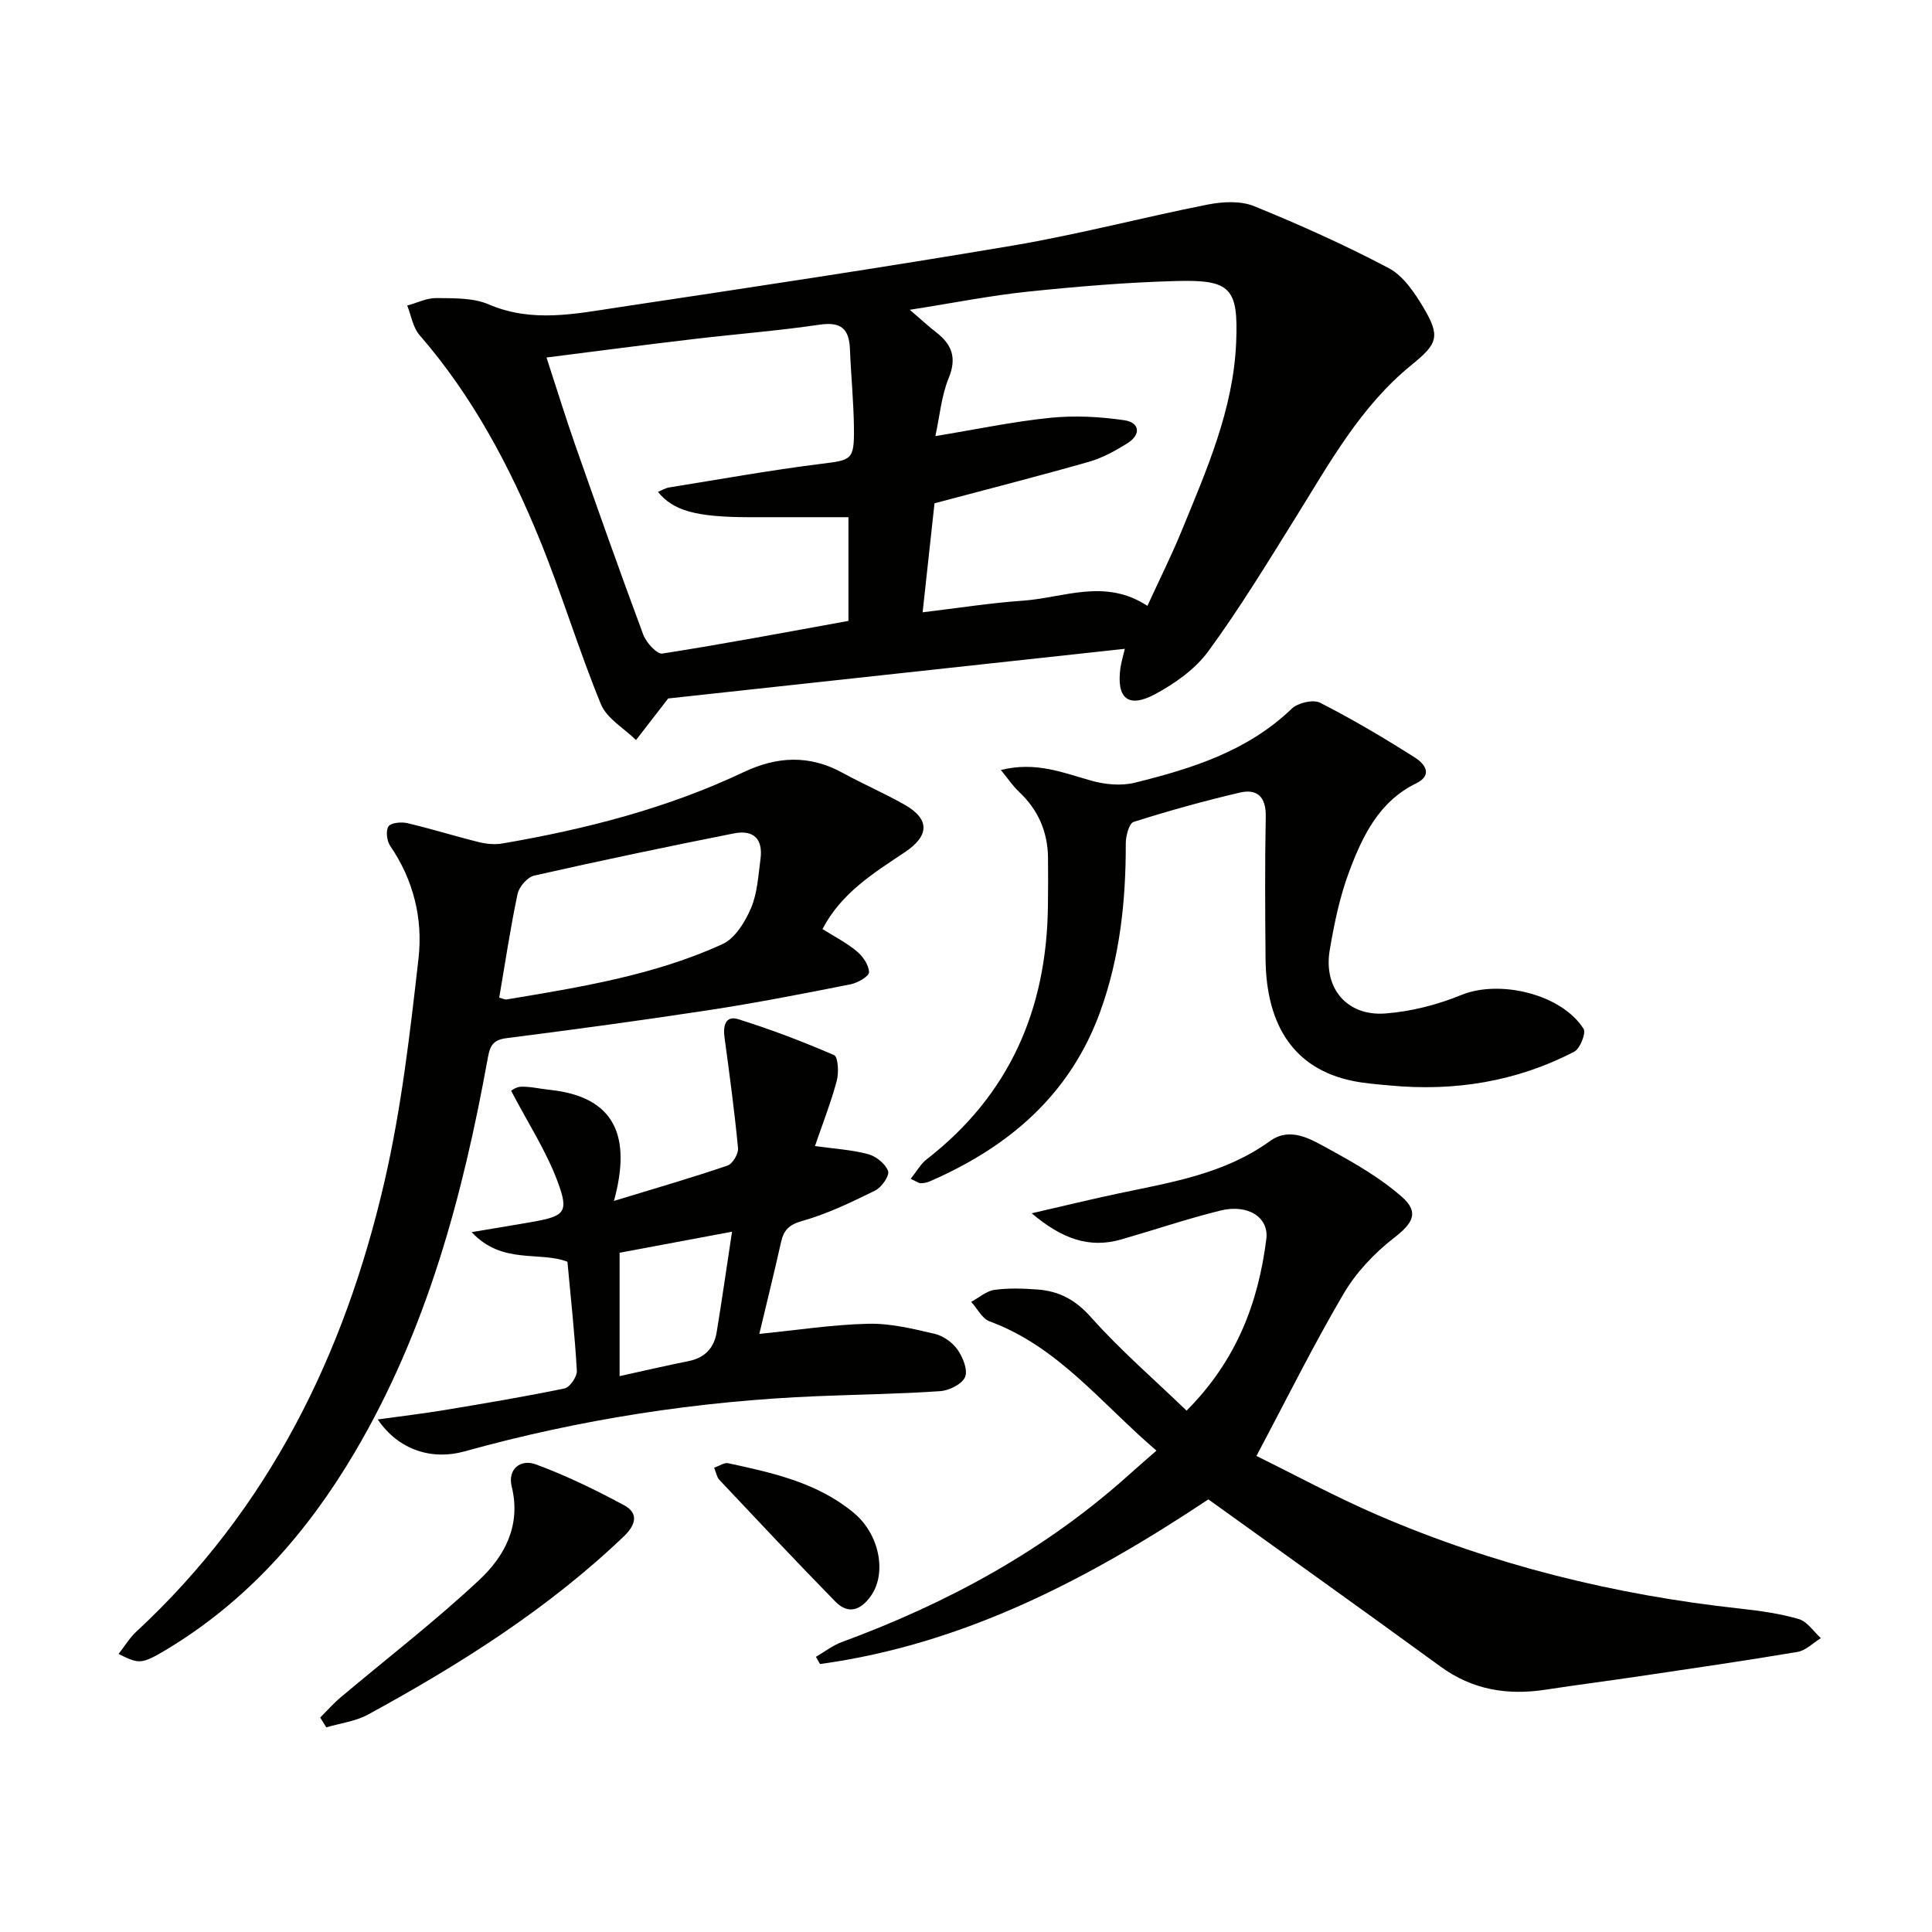 <svg enable-background="new 0 0 400 400" viewBox="0 0 400 400" xmlns="http://www.w3.org/2000/svg"><path d="m138.34 144.61c-2.74 3.54-4.7 6.08-6.66 8.61-2.48-2.45-6.04-4.45-7.26-7.41-4.6-11.19-8.09-22.84-12.66-34.04-6.24-15.29-13.96-29.8-24.91-42.41-1.37-1.58-1.72-4.05-2.54-6.1 2.03-.55 4.06-1.58 6.08-1.55 3.62.05 7.58-.07 10.79 1.31 9.01 3.87 17.96 1.94 26.89.6 27.25-4.1 54.5-8.19 81.67-12.79 13.55-2.29 26.88-5.83 40.37-8.49 3.07-.6 6.75-.79 9.53.34 9.48 3.86 18.85 8.06 27.89 12.84 3 1.58 5.31 5.04 7.15 8.11 3.64 6.09 2.93 7.57-2.5 11.98-10.55 8.58-16.97 20.36-24.01 31.66-5.8 9.31-11.52 18.71-17.99 27.55-2.7 3.7-6.9 6.68-11.01 8.89-5.61 3.02-8.07.87-7.19-5.46.16-1.13.51-2.24.9-3.92-32.16 3.49-64.03 6.96-94.54 10.28zm99.22-19.17c2.54-5.53 4.99-10.42 7.06-15.47 5.16-12.59 10.72-25.13 11.31-39.01.48-11.3-1.1-13.08-12.31-12.78-10.28.27-20.56 1.14-30.8 2.2-7.7.8-15.32 2.33-24.46 3.76 2.46 2.1 3.89 3.44 5.44 4.64 3.28 2.53 4.34 5.28 2.62 9.49-1.51 3.67-1.85 7.82-2.76 12.02 8.46-1.39 16.1-3.01 23.82-3.79 5.03-.51 10.25-.23 15.27.5 3.21.46 3.56 2.96.67 4.77-2.51 1.58-5.21 3.06-8.04 3.86-10.49 2.99-21.07 5.69-31.9 8.57-.79 7.22-1.62 14.85-2.46 22.57 7.35-.88 14.06-1.94 20.81-2.41 8.42-.6 16.96-4.69 25.73 1.08zm-124.41-51.42c2.12 6.5 3.92 12.34 5.94 18.11 4.61 13.13 9.24 26.25 14.1 39.29.61 1.63 2.83 4.07 3.96 3.89 12.88-2.01 25.7-4.44 38.51-6.76 0-7.62 0-14.84 0-21.47-7.14 0-13.92.01-20.69 0-10.85-.03-15.6-1.33-18.74-5.24.8-.33 1.51-.78 2.27-.91 10.45-1.68 20.88-3.57 31.38-4.88 6.44-.8 6.99-.76 6.92-7.39-.06-5.47-.61-10.92-.83-16.39-.16-4.18-1.84-5.7-6.26-5.05-8.69 1.28-17.46 1.95-26.19 2.99-9.89 1.16-19.74 2.46-30.37 3.81z" fill="#010100"/><path d="m245.67 292.06c10.38-10.43 14.85-22.37 16.51-35.54.56-4.46-3.78-7.31-9.54-5.88-6.88 1.71-13.62 3.99-20.44 5.96-6.64 1.92-12.28-.07-18.6-5.4 6.76-1.55 12.39-2.94 18.07-4.13 10.87-2.29 21.87-4.04 31.24-10.81 4.24-3.06 8.47-.41 12.13 1.59 5.31 2.9 10.7 5.98 15.21 9.95 3.72 3.27 2.18 5.54-1.72 8.56-4.05 3.14-7.82 7.16-10.4 11.57-6.26 10.66-11.76 21.77-18 33.51 7.68 3.77 16.25 8.42 25.17 12.27 23.95 10.32 49.01 16.5 74.92 19.33 4.11.45 8.26 1.02 12.2 2.17 1.76.51 3.06 2.58 4.57 3.95-1.6.98-3.11 2.56-4.83 2.85-10.96 1.85-21.96 3.44-32.95 5.07-6.4.95-12.82 1.77-19.21 2.75-7.89 1.21-15.13.05-21.75-4.78-15.86-11.56-31.84-22.95-48.07-34.62-24.58 16.34-50.52 30.01-80.41 34.09-.28-.5-.56-.99-.84-1.49 1.77-1.03 3.44-2.35 5.34-3.05 21.89-8.06 42.08-19 59.52-34.69 1.71-1.54 3.46-3.04 5.64-4.95-11.47-9.83-20.38-21.55-34.55-26.77-1.55-.57-2.55-2.65-3.8-4.03 1.59-.86 3.11-2.24 4.79-2.48 2.94-.41 5.99-.3 8.97-.08 4.42.34 7.82 2.12 11.01 5.71 6.03 6.78 12.97 12.77 19.82 19.37z" fill="#010100"/><path d="m24.55 342.43c1.37-1.75 2.3-3.34 3.59-4.54 27.48-25.43 43.22-57.47 51.48-93.34 3.49-15.13 5.28-30.69 7.03-46.15.92-8.14-1.01-16.17-5.84-23.23-.71-1.04-.98-3.14-.39-4.06.5-.77 2.65-.98 3.9-.69 4.99 1.17 9.88 2.71 14.86 3.94 1.55.38 3.3.54 4.86.27 17.22-2.96 34.06-7.26 49.92-14.77 6.92-3.28 13.63-3.62 20.47.14 4.21 2.31 8.65 4.22 12.83 6.59 5.38 3.05 5.09 6.5.08 9.85-6.44 4.3-13.18 8.45-17.05 15.91 2.47 1.56 5 2.85 7.12 4.62 1.25 1.04 2.49 2.85 2.51 4.33.01.84-2.35 2.2-3.81 2.49-9.59 1.9-19.2 3.78-28.86 5.27-14.1 2.16-28.24 4.07-42.39 5.88-2.77.35-3.41 1.57-3.86 4.07-5.16 28.55-12.62 56.35-27.52 81.62-9.87 16.73-22.4 30.96-39.24 41.03-4.94 2.93-5.48 2.89-9.69.77zm78.81-135.88c.64.16 1.14.44 1.57.37 15.21-2.54 30.49-4.99 44.64-11.44 2.61-1.19 4.69-4.6 5.91-7.45 1.33-3.1 1.51-6.74 1.97-10.17.55-4.12-1.37-6.13-5.53-5.31-13.81 2.74-27.59 5.63-41.31 8.73-1.41.32-3.14 2.31-3.45 3.79-1.5 7.08-2.56 14.26-3.8 21.48z" fill="#010100"/><path d="m188.55 244.06c1.21-1.5 2.05-3.07 3.33-4.06 17.14-13.29 24.84-31.06 25.08-52.41.04-3.33.06-6.66.02-9.99-.06-5.43-2.07-9.99-6.06-13.72-1.22-1.15-2.17-2.59-3.7-4.46 7.24-1.81 12.88.57 18.72 2.21 2.84.8 6.2 1.12 9.01.42 11.81-2.92 23.35-6.53 32.5-15.33 1.26-1.21 4.43-1.96 5.85-1.23 6.75 3.44 13.3 7.32 19.7 11.39 1.83 1.16 3.85 3.52.17 5.32-7.66 3.75-11.06 10.87-13.81 18.18-1.97 5.23-3.13 10.84-4.06 16.37-1.32 7.86 3.57 13.67 11.52 13.08 5.34-.4 10.8-1.81 15.76-3.84 7.85-3.2 20.66-.24 25.28 7.01.56.87-.72 4.11-1.93 4.74-11.95 6.2-24.77 8.26-38.13 7-2.64-.25-5.32-.43-7.9-.98-11.66-2.46-17.75-11.05-17.88-25.23-.09-9.82-.15-19.65.04-29.47.08-4.06-1.76-5.81-5.38-4.96-7.4 1.73-14.74 3.77-21.98 6.07-.94.3-1.62 2.91-1.62 4.44.03 11.88-1.21 23.53-5.27 34.78-6.24 17.28-18.95 28.08-35.31 35.2-.59.26-1.28.39-1.91.38-.45-.02-.89-.38-2.04-.91z" fill="#010100"/><path d="m78.21 293.88c5.05-.7 9.39-1.21 13.68-1.92 8.35-1.39 16.71-2.78 25-4.5 1.1-.23 2.61-2.45 2.54-3.67-.42-7.43-1.24-14.85-1.95-22.56-5.86-2.25-13.49.67-19.83-6.13 4.97-.84 8.72-1.44 12.46-2.1 6.83-1.22 7.74-1.94 5.31-8.44-2.37-6.33-6.15-12.14-9.59-18.71-.1.05.97-.83 2.06-.86 1.94-.05 3.89.44 5.84.64 13.61 1.4 17.06 9.6 13.38 23.01 8.82-2.69 16.22-4.83 23.51-7.32 1.06-.36 2.3-2.45 2.18-3.61-.73-7.67-1.76-15.31-2.8-22.94-.33-2.41.21-4.58 2.86-3.75 6.74 2.11 13.37 4.63 19.84 7.44.83.36.99 3.61.55 5.28-1.19 4.45-2.88 8.76-4.52 13.54 4 .56 7.6.76 11.02 1.68 1.64.44 3.58 2 4.12 3.5.34.95-1.35 3.38-2.68 4.03-4.89 2.41-9.87 4.82-15.08 6.29-2.77.78-3.84 1.89-4.4 4.38-1.41 6.29-2.96 12.54-4.5 19.01 7.63-.76 15.07-1.92 22.54-2.1 4.56-.11 9.21 1.03 13.71 2.07 1.78.41 3.71 1.76 4.76 3.25 1.12 1.58 2.2 4.22 1.59 5.7-.61 1.47-3.28 2.8-5.13 2.93-8.45.59-16.94.69-25.41 1.04-24.81 1.01-49.2 4.79-73.12 11.44-6.62 1.85-13.6-.2-17.94-6.62zm73.35-38.87c-8.47 1.59-15.9 2.98-23.28 4.36v25.54c5.05-1.11 9.67-2.18 14.33-3.12 3.36-.68 5.24-2.75 5.77-5.97 1.09-6.67 2.05-13.37 3.18-20.81z" fill="#010100"/><path d="m66.29 355.6c1.39-1.38 2.69-2.87 4.18-4.13 9.62-8.11 19.63-15.81 28.8-24.4 5.22-4.89 8.64-11.26 6.68-19.27-.9-3.69 1.86-5.77 4.98-4.62 6.29 2.32 12.38 5.28 18.29 8.47 3.04 1.64 2.43 4.06-.06 6.44-15.74 15.04-33.96 26.52-52.94 36.88-2.6 1.42-5.76 1.8-8.66 2.66-.42-.67-.85-1.35-1.27-2.03z" fill="#010100"/><path d="m147.85 303.87c1.16-.4 2.12-1.1 2.89-.93 9.25 1.99 18.54 4.03 26.06 10.31 5.27 4.4 6.81 12.34 3.59 17.05-2.06 3-4.69 4.1-7.44 1.29-8.13-8.3-16.07-16.78-24.05-25.24-.49-.53-.61-1.42-1.05-2.48z" fill="#010100"/></svg>